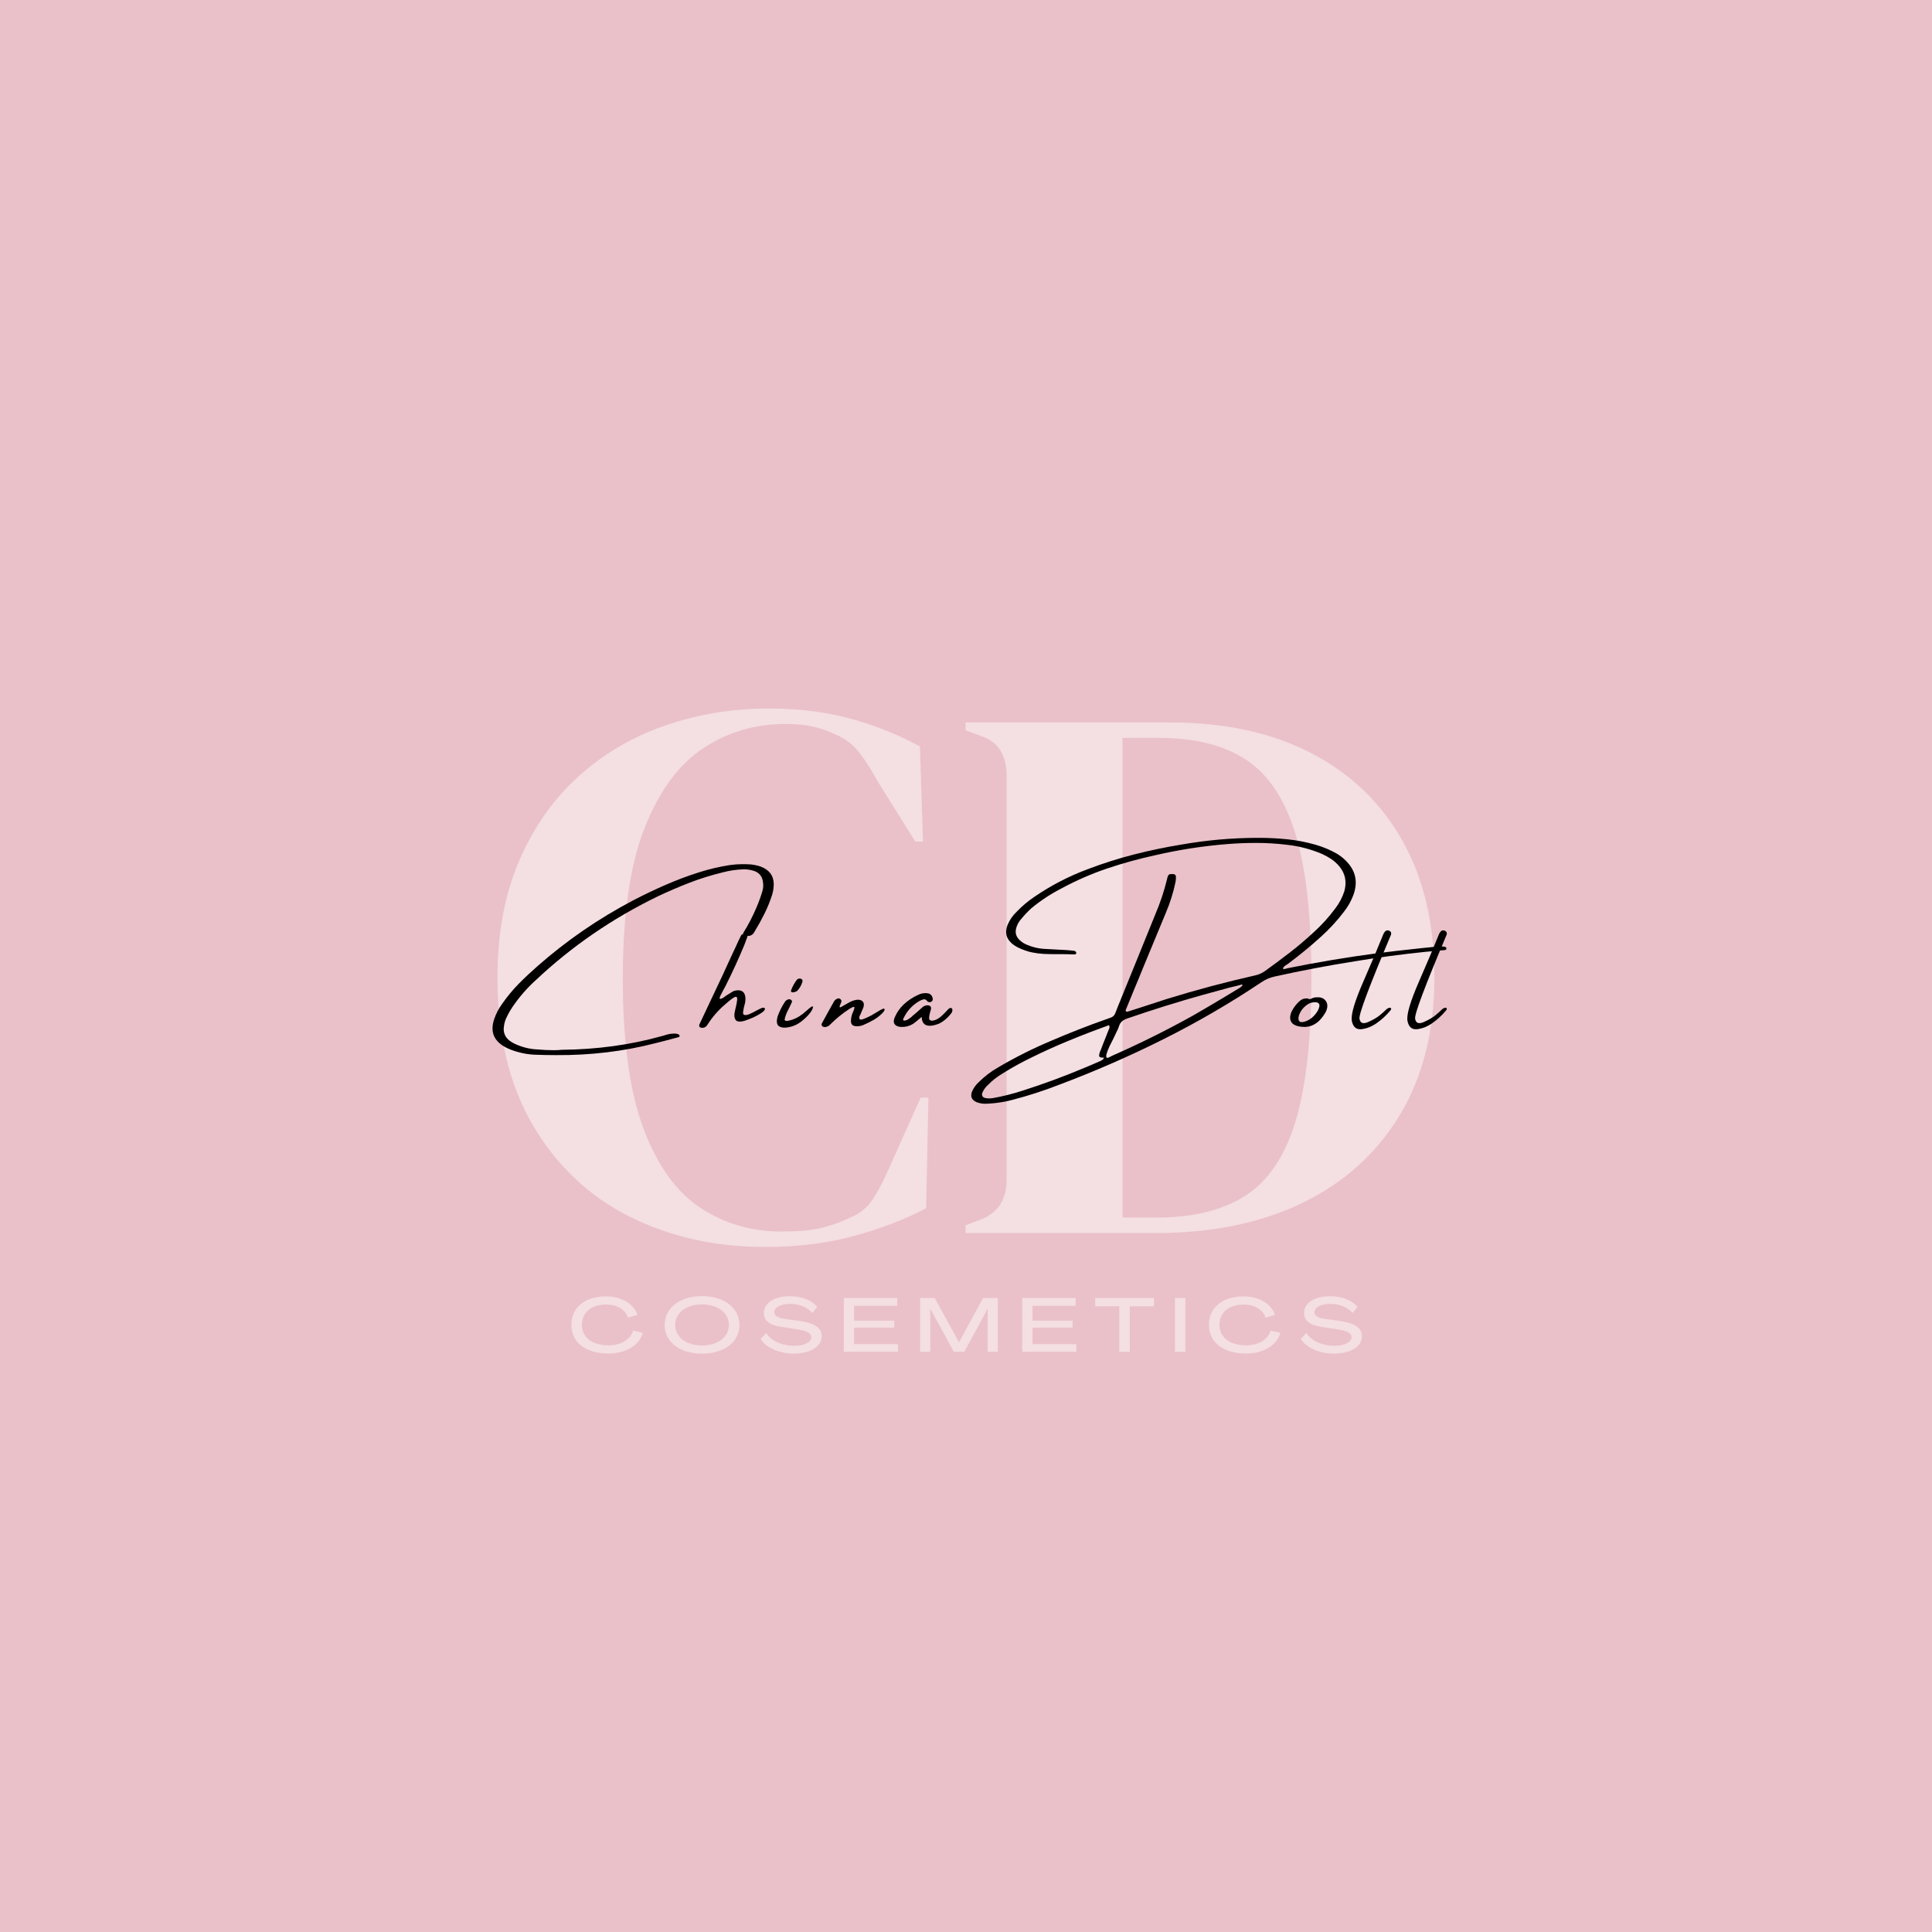<svg xmlns="http://www.w3.org/2000/svg" xmlns:xlink="http://www.w3.org/1999/xlink" width="500" zoomAndPan="magnify" viewBox="0 0 375 375" height="500" preserveAspectRatio="xMidYMid meet" version="1.0"><defs><filter x="0%" y="0%" width="100%" height="100%" id="706b147105"><feColorMatrix values="0 0 0 0 1 0 0 0 0 1 0 0 0 0 1 0 0 0 1 0" color-interpolation-filters="sRGB"/></filter><g/><mask id="69449eacb8"><g filter="url(#706b147105)"><rect x="-37.5" width="450" fill="#000000" y="-37.5" height="450" fill-opacity="0.48"/></g></mask><clipPath id="dcd6e0b421"><rect x="0" width="190" y="0" height="207"/></clipPath><mask id="d89bca770b"><g filter="url(#706b147105)"><rect x="-37.5" width="450" fill="#000000" y="-37.5" height="450" fill-opacity="0.48"/></g></mask><clipPath id="e13b19f63f"><path d="M 0.16 0.039 L 15 0.039 L 15 12 L 0.16 12 Z M 0.16 0.039 " clip-rule="nonzero"/></clipPath><clipPath id="a6bbcc3925"><path d="M 19 0.039 L 34 0.039 L 34 12 L 19 12 Z M 19 0.039 " clip-rule="nonzero"/></clipPath><clipPath id="2b25d54b8a"><path d="M 37 0.039 L 50 0.039 L 50 12 L 37 12 Z M 37 0.039 " clip-rule="nonzero"/></clipPath><clipPath id="d01d6a96ed"><path d="M 53 0.039 L 65 0.039 L 65 12 L 53 12 Z M 53 0.039 " clip-rule="nonzero"/></clipPath><clipPath id="48728511d5"><path d="M 68 0.039 L 84 0.039 L 84 12 L 68 12 Z M 68 0.039 " clip-rule="nonzero"/></clipPath><clipPath id="85fec56cb9"><path d="M 88 0.039 L 99 0.039 L 99 12 L 88 12 Z M 88 0.039 " clip-rule="nonzero"/></clipPath><clipPath id="85346d6c69"><path d="M 102 0.039 L 114 0.039 L 114 12 L 102 12 Z M 102 0.039 " clip-rule="nonzero"/></clipPath><clipPath id="83711fe98e"><path d="M 118 0.039 L 121 0.039 L 121 12 L 118 12 Z M 118 0.039 " clip-rule="nonzero"/></clipPath><clipPath id="bf52410d29"><path d="M 124 0.039 L 139 0.039 L 139 12 L 124 12 Z M 124 0.039 " clip-rule="nonzero"/></clipPath><clipPath id="3db095764b"><path d="M 142 0.039 L 155 0.039 L 155 12 L 142 12 Z M 142 0.039 " clip-rule="nonzero"/></clipPath><clipPath id="f4d93b19a0"><rect x="0" width="159" y="0" height="16"/></clipPath></defs><rect x="-37.5" width="450" fill="#ffffff" y="-37.5" height="450" fill-opacity="1"/><rect x="-37.5" width="450" fill="#eac1c9" y="-37.5" height="450" fill-opacity="1"/><g mask="url(#69449eacb8)"><g transform="matrix(1, 0, 0, 1, 92, 84)"><g clip-path="url(#dcd6e0b421)"><g fill="#ffffff" fill-opacity="1"><g transform="translate(1.558, 155.334)"><g><path d="M 54.969 2.703 C 45.25 2.703 36.457 0.727 28.594 -3.219 C 20.738 -7.176 14.508 -13.062 9.906 -20.875 C 5.301 -28.688 3 -38.25 3 -49.562 C 3 -58.164 4.398 -65.723 7.203 -72.234 C 10.004 -78.742 13.832 -84.195 18.688 -88.594 C 23.551 -93 29.16 -96.301 35.516 -98.5 C 41.867 -100.707 48.602 -101.812 55.719 -101.812 C 61.426 -101.812 66.68 -101.16 71.484 -99.859 C 76.285 -98.555 80.789 -96.754 85 -94.453 L 85.594 -75.984 L 84.094 -75.984 L 76.594 -88 C 75.582 -89.906 74.477 -91.633 73.281 -93.188 C 72.082 -94.738 70.582 -95.91 68.781 -96.703 C 67.281 -97.41 65.801 -97.938 64.344 -98.281 C 62.895 -98.633 61.07 -98.812 58.875 -98.812 C 53.062 -98.812 47.773 -97.258 43.016 -94.156 C 38.266 -91.051 34.461 -85.922 31.609 -78.766 C 28.754 -71.609 27.328 -61.82 27.328 -49.406 C 27.328 -37.094 28.676 -27.352 31.375 -20.188 C 34.082 -13.031 37.766 -7.926 42.422 -4.875 C 47.078 -1.82 52.305 -0.297 58.109 -0.297 C 61.316 -0.297 63.867 -0.52 65.766 -0.969 C 67.672 -1.426 69.578 -2.102 71.484 -3 C 73.379 -3.801 74.828 -4.977 75.828 -6.531 C 76.836 -8.082 77.742 -9.758 78.547 -11.562 L 85.141 -26.281 L 86.656 -26.281 L 86.203 -4.812 C 81.992 -2.602 77.285 -0.801 72.078 0.594 C 66.879 2 61.176 2.703 54.969 2.703 Z M 54.969 2.703 "/></g></g></g><g fill="#ffffff" fill-opacity="1"><g transform="translate(92.107, 155.334)"><g><path d="M 3.297 0 L 3.297 -1.5 L 6.453 -2.703 C 9.66 -4.004 11.266 -6.555 11.266 -10.359 L 11.266 -88.75 C 11.266 -92.758 9.66 -95.312 6.453 -96.406 L 3.297 -97.609 L 3.297 -99.109 L 42.953 -99.109 C 53.566 -99.109 62.703 -97.129 70.359 -93.172 C 78.016 -89.223 83.922 -83.566 88.078 -76.203 C 92.234 -68.848 94.312 -60.016 94.312 -49.703 C 94.312 -39.191 92.055 -30.234 87.547 -22.828 C 83.047 -15.422 76.766 -9.766 68.703 -5.859 C 60.641 -1.953 51.156 0 40.25 0 Z M 33.781 -3 L 40.25 -3 C 47.457 -3 53.266 -4.426 57.672 -7.281 C 62.078 -10.133 65.305 -14.941 67.359 -21.703 C 69.41 -28.461 70.438 -37.75 70.438 -49.562 C 70.438 -61.375 69.41 -70.656 67.359 -77.406 C 65.305 -84.164 62.125 -88.973 57.812 -91.828 C 53.508 -94.68 47.852 -96.109 40.844 -96.109 L 33.781 -96.109 Z M 33.781 -3 "/></g></g></g></g></g></g><g mask="url(#d89bca770b)"><g transform="matrix(1, 0, 0, 1, 110, 251)"><g clip-path="url(#f4d93b19a0)"><g clip-path="url(#e13b19f63f)"><g fill="#ffffff" fill-opacity="1"><g transform="translate(0.343, 11.376)"><g><path d="M 7.75 0.34 C 11.133 0.34 13.738 -1.223 14.441 -3.676 L 12.547 -4.117 C 12.016 -2.367 10.176 -1.25 7.781 -1.25 C 4.617 -1.25 2.602 -2.793 2.602 -5.207 C 2.602 -7.617 4.441 -9.164 7.324 -9.164 C 9.414 -9.164 11.047 -8.176 11.547 -6.617 L 13.398 -7.164 C 12.633 -9.355 10.25 -10.75 7.281 -10.75 C 3.164 -10.75 0.559 -8.59 0.559 -5.207 C 0.559 -1.793 3.352 0.34 7.75 0.34 Z M 7.75 0.34 "/></g></g></g></g><g clip-path="url(#a6bbcc3925)"><g fill="#ffffff" fill-opacity="1"><g transform="translate(18.448, 11.376)"><g><path d="M 7.809 0.367 C 12.133 0.367 15.074 -1.898 15.074 -5.207 C 15.074 -8.5 12.133 -10.797 7.809 -10.797 C 3.5 -10.797 0.559 -8.5 0.559 -5.207 C 0.559 -1.898 3.5 0.367 7.809 0.367 Z M 7.809 -1.223 C 4.734 -1.223 2.602 -2.852 2.602 -5.207 C 2.602 -7.559 4.734 -9.191 7.809 -9.191 C 10.883 -9.191 13.031 -7.559 13.031 -5.207 C 13.031 -2.852 10.883 -1.223 7.809 -1.223 Z M 7.809 -1.223 "/></g></g></g></g><g clip-path="url(#2b25d54b8a)"><g fill="#ffffff" fill-opacity="1"><g transform="translate(37.346, 11.376)"><g><path d="M 6.723 0.352 C 9.973 0.352 12.148 -1 12.148 -3 C 12.148 -4.676 10.809 -5.574 7.707 -6 L 5.266 -6.34 C 3.633 -6.559 2.941 -6.973 2.941 -7.676 C 2.941 -8.633 4.234 -9.297 6.043 -9.297 C 7.855 -9.297 9.516 -8.559 10.324 -7.516 L 11.281 -8.707 C 10.355 -9.926 8.34 -10.781 6.031 -10.781 C 3.043 -10.781 0.926 -9.559 0.926 -7.547 C 0.926 -5.926 2.09 -5.102 4.809 -4.75 L 7.281 -4.367 C 9.281 -4.09 10.133 -3.602 10.133 -2.824 C 10.133 -1.867 8.809 -1.16 6.824 -1.16 C 4.398 -1.16 2.16 -2.191 1.398 -3.676 L 0.293 -2.5 C 1.281 -0.824 3.824 0.352 6.723 0.352 Z M 6.723 0.352 "/></g></g></g></g><g clip-path="url(#d01d6a96ed)"><g fill="#ffffff" fill-opacity="1"><g transform="translate(53.054, 11.376)"><g><path d="M 0.734 0 L 11.25 0 L 11.25 -1.484 L 2.723 -1.484 L 2.723 -4.676 L 10.516 -4.676 L 10.516 -6.043 L 2.723 -6.043 L 2.723 -8.926 L 11.105 -8.926 L 11.105 -10.426 L 0.734 -10.426 Z M 0.734 0 "/></g></g></g></g><g clip-path="url(#48728511d5)"><g fill="#ffffff" fill-opacity="1"><g transform="translate(67.864, 11.376)"><g><path d="M 0.734 0 L 2.707 0 L 2.707 -8.297 L 2.734 -8.297 L 7.266 0 L 9.309 0 L 13.809 -8.297 L 13.84 -8.297 L 13.84 0 L 15.812 0 L 15.812 -10.426 L 12.941 -10.426 L 8.281 -1.84 L 8.266 -1.84 L 3.574 -10.426 L 0.734 -10.426 Z M 0.734 0 "/></g></g></g></g><g clip-path="url(#85fec56cb9)"><g fill="#ffffff" fill-opacity="1"><g transform="translate(87.674, 11.376)"><g><path d="M 0.734 0 L 11.25 0 L 11.25 -1.484 L 2.723 -1.484 L 2.723 -4.676 L 10.516 -4.676 L 10.516 -6.043 L 2.723 -6.043 L 2.723 -8.926 L 11.105 -8.926 L 11.105 -10.426 L 0.734 -10.426 Z M 0.734 0 "/></g></g></g></g><g clip-path="url(#85346d6c69)"><g fill="#ffffff" fill-opacity="1"><g transform="translate(102.485, 11.376)"><g><path d="M 4.766 0 L 6.809 0 L 6.809 -8.824 L 11.488 -8.824 L 11.488 -10.426 L 0.09 -10.426 L 0.09 -8.824 L 4.766 -8.824 Z M 4.766 0 "/></g></g></g></g><g clip-path="url(#83711fe98e)"><g fill="#ffffff" fill-opacity="1"><g transform="translate(117.324, 11.376)"><g><path d="M 0.734 0 L 2.766 0 L 2.766 -10.426 L 0.734 -10.426 Z M 0.734 0 "/></g></g></g></g><g clip-path="url(#bf52410d29)"><g fill="#ffffff" fill-opacity="1"><g transform="translate(124.09, 11.376)"><g><path d="M 7.75 0.34 C 11.133 0.34 13.738 -1.223 14.441 -3.676 L 12.547 -4.117 C 12.016 -2.367 10.176 -1.25 7.781 -1.25 C 4.617 -1.25 2.602 -2.793 2.602 -5.207 C 2.602 -7.617 4.441 -9.164 7.324 -9.164 C 9.414 -9.164 11.047 -8.176 11.547 -6.617 L 13.398 -7.164 C 12.633 -9.355 10.25 -10.75 7.281 -10.75 C 3.164 -10.75 0.559 -8.59 0.559 -5.207 C 0.559 -1.793 3.352 0.34 7.75 0.34 Z M 7.75 0.34 "/></g></g></g></g><g clip-path="url(#3db095764b)"><g fill="#ffffff" fill-opacity="1"><g transform="translate(142.194, 11.376)"><g><path d="M 6.723 0.352 C 9.973 0.352 12.148 -1 12.148 -3 C 12.148 -4.676 10.809 -5.574 7.707 -6 L 5.266 -6.34 C 3.633 -6.559 2.941 -6.973 2.941 -7.676 C 2.941 -8.633 4.234 -9.297 6.043 -9.297 C 7.855 -9.297 9.516 -8.559 10.324 -7.516 L 11.281 -8.707 C 10.355 -9.926 8.34 -10.781 6.031 -10.781 C 3.043 -10.781 0.926 -9.559 0.926 -7.547 C 0.926 -5.926 2.09 -5.102 4.809 -4.75 L 7.281 -4.367 C 9.281 -4.09 10.133 -3.602 10.133 -2.824 C 10.133 -1.867 8.809 -1.16 6.824 -1.16 C 4.398 -1.16 2.16 -2.191 1.398 -3.676 L 0.293 -2.5 C 1.281 -0.824 3.824 0.352 6.723 0.352 Z M 6.723 0.352 "/></g></g></g></g></g></g></g><g fill="#000000" fill-opacity="1"><g transform="translate(95.089, 202.5)"><g><path d="M 49.953 -20.859 C 49.859 -20.836 49.754 -20.836 49.641 -20.859 C 49.523 -20.879 49.414 -20.926 49.312 -21 C 49.195 -21.125 49.145 -21.234 49.156 -21.328 C 49.176 -21.422 49.219 -21.508 49.281 -21.594 C 50.219 -23.102 51.035 -24.688 51.734 -26.344 C 52.172 -27.352 52.551 -28.398 52.875 -29.484 C 53.094 -30.148 53.113 -30.867 52.938 -31.641 C 52.758 -32.461 52.266 -33.047 51.453 -33.391 C 50.828 -33.617 50.191 -33.742 49.547 -33.766 C 49.43 -33.766 49.312 -33.766 49.188 -33.766 C 47.812 -33.711 46.477 -33.516 45.188 -33.172 C 42.945 -32.629 40.781 -31.953 38.688 -31.141 C 36.594 -30.328 34.547 -29.445 32.547 -28.5 C 23.766 -24.227 15.906 -18.832 8.969 -12.312 C 7.219 -10.738 5.688 -8.977 4.375 -7.031 C 3.914 -6.344 3.508 -5.613 3.156 -4.844 C 2.957 -4.414 2.82 -3.957 2.75 -3.469 C 2.445 -1.875 3.133 -0.688 4.812 0.094 C 6.219 0.75 7.648 1.113 9.109 1.188 C 10.254 1.289 11.367 1.344 12.453 1.344 C 12.953 1.344 13.441 1.316 13.922 1.266 C 20.797 1.203 27.289 0.312 33.406 -1.406 C 33.5 -1.438 33.594 -1.461 33.688 -1.484 C 34.102 -1.629 34.539 -1.742 35 -1.828 C 35.113 -1.836 35.305 -1.852 35.578 -1.875 C 35.848 -1.895 36.102 -1.879 36.344 -1.828 C 36.594 -1.773 36.75 -1.66 36.812 -1.484 C 36.832 -1.391 36.816 -1.316 36.766 -1.266 C 36.711 -1.211 36.641 -1.18 36.547 -1.172 C 36.172 -1.066 35.801 -0.969 35.438 -0.875 C 34.332 -0.57 33.227 -0.285 32.125 -0.016 C 25.938 1.578 19.508 2.348 12.844 2.297 C 11.469 2.297 10.094 2.27 8.719 2.219 C 7.176 2.156 5.629 1.832 4.078 1.25 C 0.984 0.051 -0.098 -1.922 0.828 -4.672 C 1.203 -5.773 1.734 -6.789 2.422 -7.719 C 3.379 -9.094 4.438 -10.367 5.594 -11.547 C 6.758 -12.723 7.973 -13.863 9.234 -14.969 C 14.848 -19.914 21.023 -24.164 27.766 -27.719 C 29.836 -28.801 31.941 -29.805 34.078 -30.734 C 36.211 -31.672 38.422 -32.5 40.703 -33.219 C 42.609 -33.82 44.57 -34.281 46.594 -34.594 C 47.406 -34.707 48.211 -34.766 49.016 -34.766 C 49.547 -34.766 50.078 -34.75 50.609 -34.719 C 51.234 -34.656 51.859 -34.523 52.484 -34.328 C 54.18 -33.711 55.051 -32.594 55.094 -30.969 C 55.094 -30.238 54.992 -29.539 54.797 -28.875 C 54.379 -27.57 53.875 -26.32 53.281 -25.125 C 52.688 -23.938 52.039 -22.77 51.344 -21.625 C 51.156 -21.227 50.844 -20.973 50.406 -20.859 C 50.27 -20.836 50.145 -20.836 50.031 -20.859 Z M 49.953 -20.859 "/></g></g></g><g fill="#000000" fill-opacity="1"><g transform="translate(137.367, 202.5)"><g><path d="M 10.875 -6.25 C 10.719 -6.102 10.551 -5.973 10.375 -5.859 C 9.801 -5.492 9.281 -5.207 8.812 -5 C 8.352 -4.801 7.812 -4.594 7.188 -4.375 C 6.258 -4.102 5.664 -4.164 5.406 -4.562 C 5.145 -4.969 5.102 -5.531 5.281 -6.25 C 5.531 -7.258 5.676 -8 5.719 -8.469 C 5.758 -8.945 5.602 -9.113 5.25 -8.969 C 4.895 -8.82 4.254 -8.332 3.328 -7.5 C 2.023 -6.383 0.914 -5.109 0 -3.672 C -0.113 -3.473 -0.254 -3.312 -0.422 -3.188 C -0.598 -3.062 -0.812 -3 -1.062 -3 C -1.301 -3 -1.473 -3.062 -1.578 -3.188 C -1.68 -3.312 -1.688 -3.484 -1.594 -3.703 C -1.062 -4.859 -0.52 -6.008 0.031 -7.156 C 0.977 -9.133 1.91 -11.109 2.828 -13.078 C 3.516 -14.547 4.191 -16.02 4.859 -17.5 C 5.273 -18.363 5.676 -19.227 6.062 -20.094 C 6.102 -20.164 6.145 -20.242 6.188 -20.328 C 6.227 -20.422 6.27 -20.516 6.312 -20.609 C 6.363 -20.711 6.422 -20.82 6.484 -20.938 C 6.535 -21.039 6.633 -21.125 6.781 -21.188 C 6.926 -21.25 7.07 -21.285 7.219 -21.297 C 7.375 -21.316 7.488 -21.312 7.562 -21.281 C 7.688 -21.195 7.754 -21.109 7.766 -21.016 C 7.773 -20.93 7.758 -20.836 7.719 -20.734 C 7.695 -20.723 7.688 -20.691 7.688 -20.641 C 7.508 -20.117 7.32 -19.613 7.125 -19.125 C 5.988 -16.383 4.754 -13.691 3.422 -11.047 C 3.316 -10.859 3.195 -10.641 3.062 -10.391 C 2.863 -10.035 2.68 -9.688 2.516 -9.344 C 2.348 -9 2.289 -8.77 2.344 -8.656 C 2.406 -8.539 2.672 -8.629 3.141 -8.922 C 3.285 -9.016 3.414 -9.113 3.531 -9.219 C 3.906 -9.469 4.281 -9.703 4.656 -9.922 C 4.969 -10.141 5.32 -10.258 5.719 -10.281 C 6.656 -10.344 7.18 -9.914 7.297 -9 C 7.348 -8.633 7.336 -8.27 7.266 -7.906 C 7.191 -7.551 7.102 -7.203 7 -6.859 C 6.988 -6.766 6.973 -6.664 6.953 -6.562 C 6.797 -5.957 6.836 -5.609 7.078 -5.516 C 7.328 -5.43 7.672 -5.484 8.109 -5.672 C 8.555 -5.859 9.004 -6.082 9.453 -6.344 C 9.766 -6.508 10.039 -6.648 10.281 -6.766 C 10.52 -6.879 10.695 -6.926 10.812 -6.906 C 11.031 -6.875 11.129 -6.785 11.109 -6.641 C 11.086 -6.504 11.008 -6.375 10.875 -6.25 Z M 10.875 -6.25 "/></g></g></g><g fill="#000000" fill-opacity="1"><g transform="translate(151.703, 202.5)"><g><path d="M 5.328 -5.641 C 4.848 -5.078 4.281 -4.555 3.625 -4.078 C 2.977 -3.609 2.242 -3.289 1.422 -3.125 C 0.598 -2.957 -0.035 -3.016 -0.484 -3.297 C -0.941 -3.586 -1.035 -4.227 -0.766 -5.219 C -0.41 -6.227 0.078 -7.195 0.703 -8.125 C 0.848 -8.312 1.055 -8.445 1.328 -8.531 C 1.523 -8.57 1.695 -8.535 1.844 -8.422 C 1.988 -8.316 2.047 -8.18 2.016 -8.016 C 1.879 -7.691 1.727 -7.367 1.562 -7.047 C 1.406 -6.723 1.301 -6.516 1.25 -6.422 C 0.938 -5.848 0.719 -5.25 0.594 -4.625 C 0.594 -4.27 1.066 -4.25 2.016 -4.562 C 2.973 -4.875 3.898 -5.445 4.797 -6.281 C 5.703 -7.113 6.133 -7.359 6.094 -7.016 C 6.062 -6.672 5.805 -6.211 5.328 -5.641 Z M 2.984 -10.125 C 2.941 -10.094 2.848 -10.051 2.703 -10 C 2.566 -9.945 2.422 -9.91 2.266 -9.891 C 2.109 -9.867 1.984 -9.895 1.891 -9.969 C 1.805 -10.039 1.805 -10.18 1.891 -10.391 C 2.035 -10.766 2.188 -11.094 2.344 -11.375 C 2.5 -11.656 2.703 -11.969 2.953 -12.312 C 3.109 -12.469 3.281 -12.551 3.469 -12.562 C 3.656 -12.57 3.812 -12.52 3.938 -12.406 C 4.062 -12.301 4.098 -12.148 4.047 -11.953 C 3.848 -11.242 3.492 -10.633 2.984 -10.125 Z M 2.984 -10.125 "/></g></g></g><g fill="#000000" fill-opacity="1"><g transform="translate(161.043, 202.5)"><g><path d="M 10.609 -6.688 C 10.754 -6.508 10.578 -6.18 10.078 -5.703 C 9.578 -5.234 9.047 -4.836 8.484 -4.516 C 7.922 -4.191 7.27 -3.867 6.531 -3.547 C 6.031 -3.336 5.504 -3.266 4.953 -3.328 C 4.398 -3.398 4.125 -3.734 4.125 -4.328 C 4.125 -4.93 4.266 -5.531 4.547 -6.125 C 4.816 -6.727 4.875 -7.039 4.719 -7.062 C 4.562 -7.082 4.238 -6.938 3.75 -6.625 C 2.469 -5.781 1.281 -4.816 0.188 -3.734 C -0.102 -3.379 -0.477 -3.18 -0.938 -3.141 C -1.164 -3.141 -1.344 -3.211 -1.469 -3.359 C -1.602 -3.516 -1.625 -3.676 -1.531 -3.844 C -0.738 -5.301 0.055 -6.738 0.859 -8.156 C 1.035 -8.445 1.301 -8.629 1.656 -8.703 C 1.812 -8.734 1.953 -8.688 2.078 -8.562 C 2.211 -8.445 2.281 -8.312 2.281 -8.156 C 2.258 -8.008 2.203 -7.844 2.109 -7.656 C 2.055 -7.531 2.008 -7.414 1.969 -7.312 C 1.938 -7.207 1.926 -7.117 1.938 -7.047 C 1.945 -6.973 2.004 -6.953 2.109 -6.984 C 2.234 -7.055 2.363 -7.129 2.5 -7.203 C 2.844 -7.398 3.172 -7.586 3.484 -7.766 C 3.766 -7.93 4.055 -8.078 4.359 -8.203 C 4.66 -8.328 4.977 -8.41 5.312 -8.453 C 5.844 -8.484 6.219 -8.359 6.438 -8.078 C 6.664 -7.805 6.695 -7.426 6.531 -6.938 C 6.344 -6.488 6.156 -6.047 5.969 -5.609 C 5.719 -5.203 5.672 -4.891 5.828 -4.672 C 5.992 -4.461 6.742 -4.707 8.078 -5.406 L 9.078 -6 C 10.023 -6.602 10.535 -6.832 10.609 -6.688 Z M 10.609 -6.688 "/></g></g></g><g fill="#000000" fill-opacity="1"><g transform="translate(174.977, 202.5)"><g><path d="M 9.719 -6.812 C 9.926 -6.695 9.941 -6.41 9.766 -5.953 C 9.504 -5.609 9.227 -5.289 8.938 -5 C 8.645 -4.707 8.32 -4.441 7.969 -4.203 C 7.945 -4.203 7.938 -4.195 7.938 -4.188 C 7.695 -4.02 7.445 -3.879 7.188 -3.766 C 5.062 -2.992 3.973 -3.445 3.922 -5.125 C 3.055 -4.375 2.477 -3.91 2.188 -3.734 C 1.477 -3.316 0.711 -3.129 -0.109 -3.172 C -0.711 -3.211 -1.125 -3.398 -1.344 -3.734 C -1.562 -4.066 -1.539 -4.52 -1.281 -5.094 C -0.895 -5.988 -0.336 -6.789 0.391 -7.5 C 1.234 -8.289 2.176 -8.922 3.219 -9.391 C 3.77 -9.672 4.348 -9.781 4.953 -9.719 C 5.566 -9.676 5.938 -9.332 6.062 -8.688 C 6.113 -8.488 6.062 -8.312 5.906 -8.156 C 5.707 -7.977 5.477 -7.938 5.219 -8.031 C 5.207 -8.031 5.188 -8.035 5.156 -8.047 C 5.125 -8.055 5.098 -8.07 5.078 -8.094 C 4.816 -8.445 4.555 -8.594 4.297 -8.531 C 4.035 -8.477 3.754 -8.363 3.453 -8.188 C 2.078 -7.383 1.055 -6.266 0.391 -4.828 C 0.348 -4.766 0.32 -4.691 0.312 -4.609 C 0.312 -4.535 0.336 -4.477 0.391 -4.438 C 0.547 -4.383 0.723 -4.395 0.922 -4.469 C 1.117 -4.539 1.316 -4.648 1.516 -4.797 C 1.711 -4.953 1.879 -5.078 2.016 -5.172 C 2.023 -5.203 2.031 -5.219 2.031 -5.219 C 2.688 -5.758 3.328 -6.316 3.953 -6.891 C 4.234 -7.18 4.578 -7.344 4.984 -7.375 C 5.578 -7.375 5.82 -7.113 5.719 -6.594 C 5.664 -6.395 5.609 -6.195 5.547 -6 C 5.316 -5.156 5.305 -4.656 5.516 -4.5 C 5.734 -4.352 6.062 -4.352 6.5 -4.5 C 6.945 -4.656 7.391 -4.938 7.828 -5.344 C 8.273 -5.758 8.648 -6.141 8.953 -6.484 C 9.254 -6.828 9.508 -6.938 9.719 -6.812 Z M 9.719 -6.812 "/></g></g></g><g fill="#000000" fill-opacity="1"><g transform="translate(187.974, 202.5)"><g><path d="M 92.5 -18.094 C 91.82 -18.031 91.141 -17.969 90.453 -17.906 C 89.828 -17.844 89.195 -17.785 88.562 -17.734 C 84.008 -17.266 79.473 -16.656 74.953 -15.906 C 69.766 -15.082 64.586 -14.098 59.422 -12.953 C 58.516 -12.754 57.676 -12.395 56.906 -11.875 C 50.75 -7.758 44.391 -4.062 37.828 -0.781 C 31.273 2.5 24.551 5.438 17.656 8.031 C 14.645 9.207 11.582 10.195 8.469 11 C 7.031 11.375 5.566 11.609 4.078 11.703 C 3.879 11.723 3.68 11.734 3.484 11.734 C 2.816 11.766 2.176 11.66 1.562 11.422 C 0.613 11.004 0.328 10.312 0.703 9.344 C 1.004 8.656 1.441 8.051 2.016 7.531 C 3.129 6.426 4.363 5.484 5.719 4.703 C 9.062 2.734 12.52 1 16.094 -0.5 C 19.625 -2.02 23.207 -3.422 26.844 -4.703 C 26.945 -4.723 27.035 -4.754 27.109 -4.797 C 27.234 -4.848 27.363 -4.895 27.5 -4.938 C 28.031 -5.094 28.383 -5.445 28.562 -6 C 28.875 -6.82 29.203 -7.641 29.547 -8.453 C 29.598 -8.586 29.656 -8.734 29.719 -8.891 C 30.457 -10.734 31.211 -12.586 31.984 -14.453 C 33.422 -17.973 34.852 -21.504 36.281 -25.047 C 37.227 -27.266 37.988 -29.551 38.562 -31.906 C 38.594 -32.125 38.66 -32.344 38.766 -32.562 C 38.941 -32.812 39.176 -32.898 39.469 -32.828 C 39.582 -32.859 39.711 -32.859 39.859 -32.828 C 39.973 -32.805 40.066 -32.754 40.141 -32.672 C 40.223 -32.598 40.266 -32.5 40.266 -32.375 C 40.285 -32.02 40.266 -31.676 40.203 -31.344 C 39.773 -29.27 39.141 -27.25 38.297 -25.281 C 36.836 -21.738 35.367 -18.191 33.891 -14.641 C 33.305 -13.18 32.707 -11.727 32.094 -10.281 C 31.977 -10 31.863 -9.719 31.75 -9.438 C 31.395 -8.562 31.031 -7.672 30.656 -6.766 C 30.633 -6.734 30.625 -6.707 30.625 -6.688 C 30.562 -6.582 30.523 -6.484 30.516 -6.391 C 30.504 -6.305 30.551 -6.227 30.656 -6.156 C 30.664 -6.133 30.695 -6.113 30.75 -6.094 C 30.781 -6.113 30.828 -6.133 30.891 -6.156 C 30.91 -6.156 30.93 -6.156 30.953 -6.156 C 31.879 -6.445 32.789 -6.738 33.688 -7.031 C 35.301 -7.562 36.898 -8.082 38.484 -8.594 C 44.148 -10.344 49.863 -11.867 55.625 -13.172 C 56.312 -13.316 56.938 -13.586 57.5 -13.984 C 59.133 -15.148 60.738 -16.344 62.312 -17.562 C 63.895 -18.781 65.414 -20.066 66.875 -21.422 C 68.469 -22.848 69.91 -24.43 71.203 -26.172 C 71.973 -27.172 72.555 -28.273 72.953 -29.484 C 73.484 -31.348 73.141 -32.992 71.922 -34.422 C 71.473 -34.941 70.969 -35.391 70.406 -35.766 C 69.844 -36.141 69.25 -36.469 68.625 -36.75 C 66.477 -37.664 64.242 -38.254 61.922 -38.516 C 59.898 -38.766 57.879 -38.891 55.859 -38.891 C 54.004 -38.891 52.156 -38.816 50.312 -38.672 C 45.57 -38.297 40.883 -37.57 36.25 -36.5 C 33.094 -35.812 29.992 -34.957 26.953 -33.938 C 23.922 -32.914 20.969 -31.629 18.094 -30.078 C 17.031 -29.535 16.004 -28.938 15.016 -28.281 C 14.023 -27.633 13.078 -26.93 12.172 -26.172 C 11.484 -25.535 10.848 -24.863 10.266 -24.156 C 9.828 -23.676 9.508 -23.125 9.312 -22.5 C 9 -21.539 9.207 -20.719 9.938 -20.031 C 10.383 -19.602 10.906 -19.281 11.5 -19.062 C 12.5 -18.645 13.535 -18.398 14.609 -18.328 C 15.18 -18.285 15.766 -18.254 16.359 -18.234 C 17.141 -18.203 17.926 -18.16 18.719 -18.109 C 19.352 -18.078 19.973 -18.02 20.578 -17.938 C 20.66 -17.914 20.727 -17.875 20.781 -17.812 C 20.844 -17.758 20.891 -17.695 20.922 -17.625 C 20.941 -17.457 20.898 -17.348 20.797 -17.297 C 20.703 -17.254 20.609 -17.238 20.516 -17.25 L 20.344 -17.25 C 20.281 -17.25 20.219 -17.25 20.156 -17.25 C 19.594 -17.281 19.035 -17.297 18.484 -17.297 C 18.305 -17.297 18.129 -17.297 17.953 -17.297 C 17.672 -17.297 17.383 -17.297 17.094 -17.297 L 17.062 -17.297 C 16.258 -17.297 15.461 -17.312 14.672 -17.344 C 13.891 -17.383 13.109 -17.484 12.328 -17.641 C 11.441 -17.836 10.582 -18.133 9.75 -18.531 C 9.301 -18.738 8.883 -19 8.5 -19.312 C 7.312 -20.301 7.016 -21.531 7.609 -23 C 8.016 -23.969 8.602 -24.816 9.375 -25.547 C 10.375 -26.586 11.473 -27.52 12.672 -28.344 C 15.93 -30.582 19.398 -32.391 23.078 -33.766 C 26.047 -34.898 29.055 -35.859 32.109 -36.641 C 35.16 -37.422 38.254 -38.066 41.391 -38.578 C 46.203 -39.422 51.047 -39.852 55.922 -39.875 C 56.066 -39.875 56.223 -39.875 56.391 -39.875 C 58.234 -39.875 60.07 -39.781 61.906 -39.594 C 63.75 -39.406 65.562 -39.055 67.344 -38.547 C 68.82 -38.129 70.223 -37.539 71.547 -36.781 C 72.234 -36.363 72.848 -35.867 73.391 -35.297 C 75.203 -33.41 75.633 -31.211 74.688 -28.703 C 74.258 -27.578 73.672 -26.535 72.922 -25.578 C 71.547 -23.766 70.016 -22.102 68.328 -20.594 C 66.266 -18.727 64.113 -16.969 61.875 -15.312 C 61.812 -15.258 61.727 -15.211 61.625 -15.172 C 61.508 -15.086 61.395 -14.992 61.281 -14.891 C 61.164 -14.797 61.082 -14.664 61.031 -14.5 C 61.113 -14.438 61.188 -14.406 61.25 -14.406 C 61.352 -14.414 61.453 -14.43 61.547 -14.453 C 61.641 -14.492 61.738 -14.523 61.844 -14.547 C 67.633 -15.723 73.445 -16.695 79.281 -17.469 C 82.094 -17.82 84.895 -18.145 87.688 -18.438 C 88.645 -18.531 89.598 -18.629 90.547 -18.734 C 90.879 -18.773 91.223 -18.797 91.578 -18.797 C 91.91 -18.816 92.242 -18.785 92.578 -18.703 C 92.617 -18.68 92.66 -18.645 92.703 -18.594 C 92.742 -18.551 92.766 -18.508 92.766 -18.469 C 92.785 -18.344 92.766 -18.25 92.703 -18.188 C 92.641 -18.133 92.57 -18.102 92.5 -18.094 Z M 25.609 3.438 C 25.609 3.438 25.617 3.438 25.641 3.438 C 25.785 3.363 25.922 3.281 26.047 3.188 C 26.172 3.094 26.254 2.957 26.297 2.781 C 26.254 2.781 26.223 2.781 26.203 2.781 C 25.805 2.801 25.555 2.75 25.453 2.625 C 25.348 2.508 25.344 2.285 25.438 1.953 C 25.488 1.742 25.566 1.531 25.672 1.312 C 25.691 1.25 25.711 1.203 25.734 1.172 C 25.891 0.773 26.035 0.391 26.172 0.016 C 26.523 -0.836 26.863 -1.695 27.188 -2.562 C 27.195 -2.594 27.223 -2.641 27.266 -2.703 C 27.328 -2.836 27.363 -2.969 27.375 -3.094 C 27.395 -3.227 27.367 -3.363 27.297 -3.5 C 27.273 -3.5 27.254 -3.5 27.234 -3.5 C 27.141 -3.477 27.051 -3.445 26.969 -3.406 C 26.914 -3.383 26.867 -3.363 26.828 -3.344 C 24.328 -2.445 21.859 -1.492 19.422 -0.484 C 16.984 0.516 14.578 1.602 12.203 2.781 C 10.273 3.707 8.41 4.738 6.609 5.875 C 5.555 6.5 4.602 7.25 3.75 8.125 C 3.281 8.551 2.922 9.066 2.672 9.672 C 2.609 9.867 2.617 10.055 2.703 10.234 C 2.785 10.41 2.938 10.531 3.156 10.594 C 3.406 10.664 3.672 10.703 3.953 10.703 C 4.242 10.703 4.539 10.676 4.844 10.625 C 6.738 10.281 8.617 9.805 10.484 9.203 C 14.547 7.91 18.539 6.438 22.469 4.781 C 23.52 4.352 24.566 3.906 25.609 3.438 Z M 52.875 -10.922 C 52.895 -10.961 52.926 -10.992 52.969 -11.016 C 53.039 -11.047 53.098 -11.094 53.141 -11.156 C 53.18 -11.219 53.176 -11.305 53.125 -11.422 C 53.02 -11.41 52.906 -11.379 52.781 -11.328 C 52.125 -11.148 51.469 -10.988 50.812 -10.844 C 49.031 -10.363 47.254 -9.879 45.484 -9.391 C 40.566 -8.016 35.695 -6.492 30.875 -4.828 C 30.445 -4.691 30.094 -4.504 29.812 -4.266 C 29.531 -4.023 29.328 -3.688 29.203 -3.25 C 29.129 -3.039 29.047 -2.828 28.953 -2.609 C 28.891 -2.516 28.836 -2.414 28.797 -2.312 C 28.672 -2.02 28.477 -1.609 28.219 -1.078 C 27.938 -0.547 27.656 0.008 27.375 0.594 C 27.102 1.188 26.91 1.691 26.797 2.109 C 26.691 2.535 26.738 2.781 26.938 2.844 C 27.219 2.781 27.473 2.672 27.703 2.516 C 27.816 2.453 27.938 2.395 28.062 2.344 C 33.383 0 38.594 -2.594 43.688 -5.438 C 45.707 -6.602 47.707 -7.781 49.688 -8.969 C 50.551 -9.508 51.422 -10.035 52.297 -10.547 C 52.305 -10.566 52.32 -10.578 52.344 -10.578 C 52.539 -10.672 52.719 -10.785 52.875 -10.922 Z M 52.875 -10.922 "/></g></g></g><g fill="#000000" fill-opacity="1"><g transform="translate(251.176, 202.5)"><g><path d="M 2.125 -3.172 L 2.094 -3.172 C 0.789 -3.191 -0.062 -3.477 -0.469 -4.031 C -0.875 -4.594 -0.859 -5.336 -0.422 -6.266 C -0.047 -6.973 0.426 -7.594 1 -8.125 C 1.195 -8.301 1.398 -8.441 1.609 -8.547 C 1.816 -8.648 2.047 -8.703 2.297 -8.703 C 2.453 -8.734 2.629 -8.707 2.828 -8.625 C 2.891 -8.602 2.953 -8.582 3.016 -8.562 C 3.16 -8.582 3.305 -8.629 3.453 -8.703 C 3.492 -8.734 3.547 -8.758 3.609 -8.781 C 3.898 -8.895 4.211 -8.941 4.547 -8.922 C 4.68 -8.922 4.816 -8.922 4.953 -8.922 C 5.484 -8.836 5.879 -8.613 6.141 -8.25 C 6.41 -7.895 6.508 -7.457 6.438 -6.938 C 6.383 -6.625 6.285 -6.332 6.141 -6.062 C 5.109 -4.219 3.797 -3.254 2.203 -3.172 Z M 4.25 -7.969 C 3.539 -8 2.91 -7.797 2.359 -7.359 C 1.816 -6.93 1.41 -6.438 1.141 -5.875 C 0.867 -5.312 0.789 -4.848 0.906 -4.484 C 1.031 -4.117 1.406 -4.02 2.031 -4.188 C 2.738 -4.395 3.363 -4.789 3.906 -5.375 C 4.445 -5.969 4.773 -6.531 4.891 -7.062 C 5.016 -7.594 4.801 -7.895 4.25 -7.969 Z M 4.25 -7.969 "/></g></g></g><g fill="#000000" fill-opacity="1"><g transform="translate(262.404, 202.5)"><g><path d="M 6.484 -6.391 C 6.773 -6.68 7.02 -6.844 7.219 -6.875 C 7.414 -6.914 7.539 -6.883 7.594 -6.781 C 7.656 -6.688 7.617 -6.555 7.484 -6.391 C 6.703 -5.441 5.82 -4.625 4.844 -3.938 C 3.875 -3.25 2.875 -2.848 1.844 -2.734 C 0.812 -2.629 0.188 -3.195 -0.031 -4.438 C -0.188 -5.656 0.551 -8.145 2.188 -11.906 C 3.832 -15.664 5.133 -18.75 6.094 -21.156 C 6.176 -21.363 6.297 -21.551 6.453 -21.719 C 6.672 -21.926 6.926 -21.973 7.219 -21.859 C 7.32 -21.816 7.422 -21.742 7.516 -21.641 C 7.609 -21.547 7.641 -21.375 7.609 -21.125 C 3.379 -11.102 1.332 -5.656 1.469 -4.781 C 1.602 -3.906 2.164 -3.688 3.156 -4.125 C 4.156 -4.57 4.926 -5.023 5.469 -5.484 C 6.008 -5.941 6.348 -6.242 6.484 -6.391 Z M 6.484 -6.391 "/></g></g></g><g fill="#000000" fill-opacity="1"><g transform="translate(273.204, 202.5)"><g><path d="M 6.484 -6.391 C 6.773 -6.68 7.02 -6.844 7.219 -6.875 C 7.414 -6.914 7.539 -6.883 7.594 -6.781 C 7.656 -6.688 7.617 -6.555 7.484 -6.391 C 6.703 -5.441 5.82 -4.625 4.844 -3.938 C 3.875 -3.25 2.875 -2.848 1.844 -2.734 C 0.812 -2.629 0.188 -3.195 -0.031 -4.438 C -0.188 -5.656 0.551 -8.145 2.188 -11.906 C 3.832 -15.664 5.133 -18.75 6.094 -21.156 C 6.176 -21.363 6.297 -21.551 6.453 -21.719 C 6.672 -21.926 6.926 -21.973 7.219 -21.859 C 7.32 -21.816 7.422 -21.742 7.516 -21.641 C 7.609 -21.547 7.641 -21.375 7.609 -21.125 C 3.379 -11.102 1.332 -5.656 1.469 -4.781 C 1.602 -3.906 2.164 -3.688 3.156 -4.125 C 4.156 -4.57 4.926 -5.023 5.469 -5.484 C 6.008 -5.941 6.348 -6.242 6.484 -6.391 Z M 6.484 -6.391 "/></g></g></g><g fill="#000000" fill-opacity="1"><g transform="translate(284.007, 202.5)"><g/></g></g></svg>